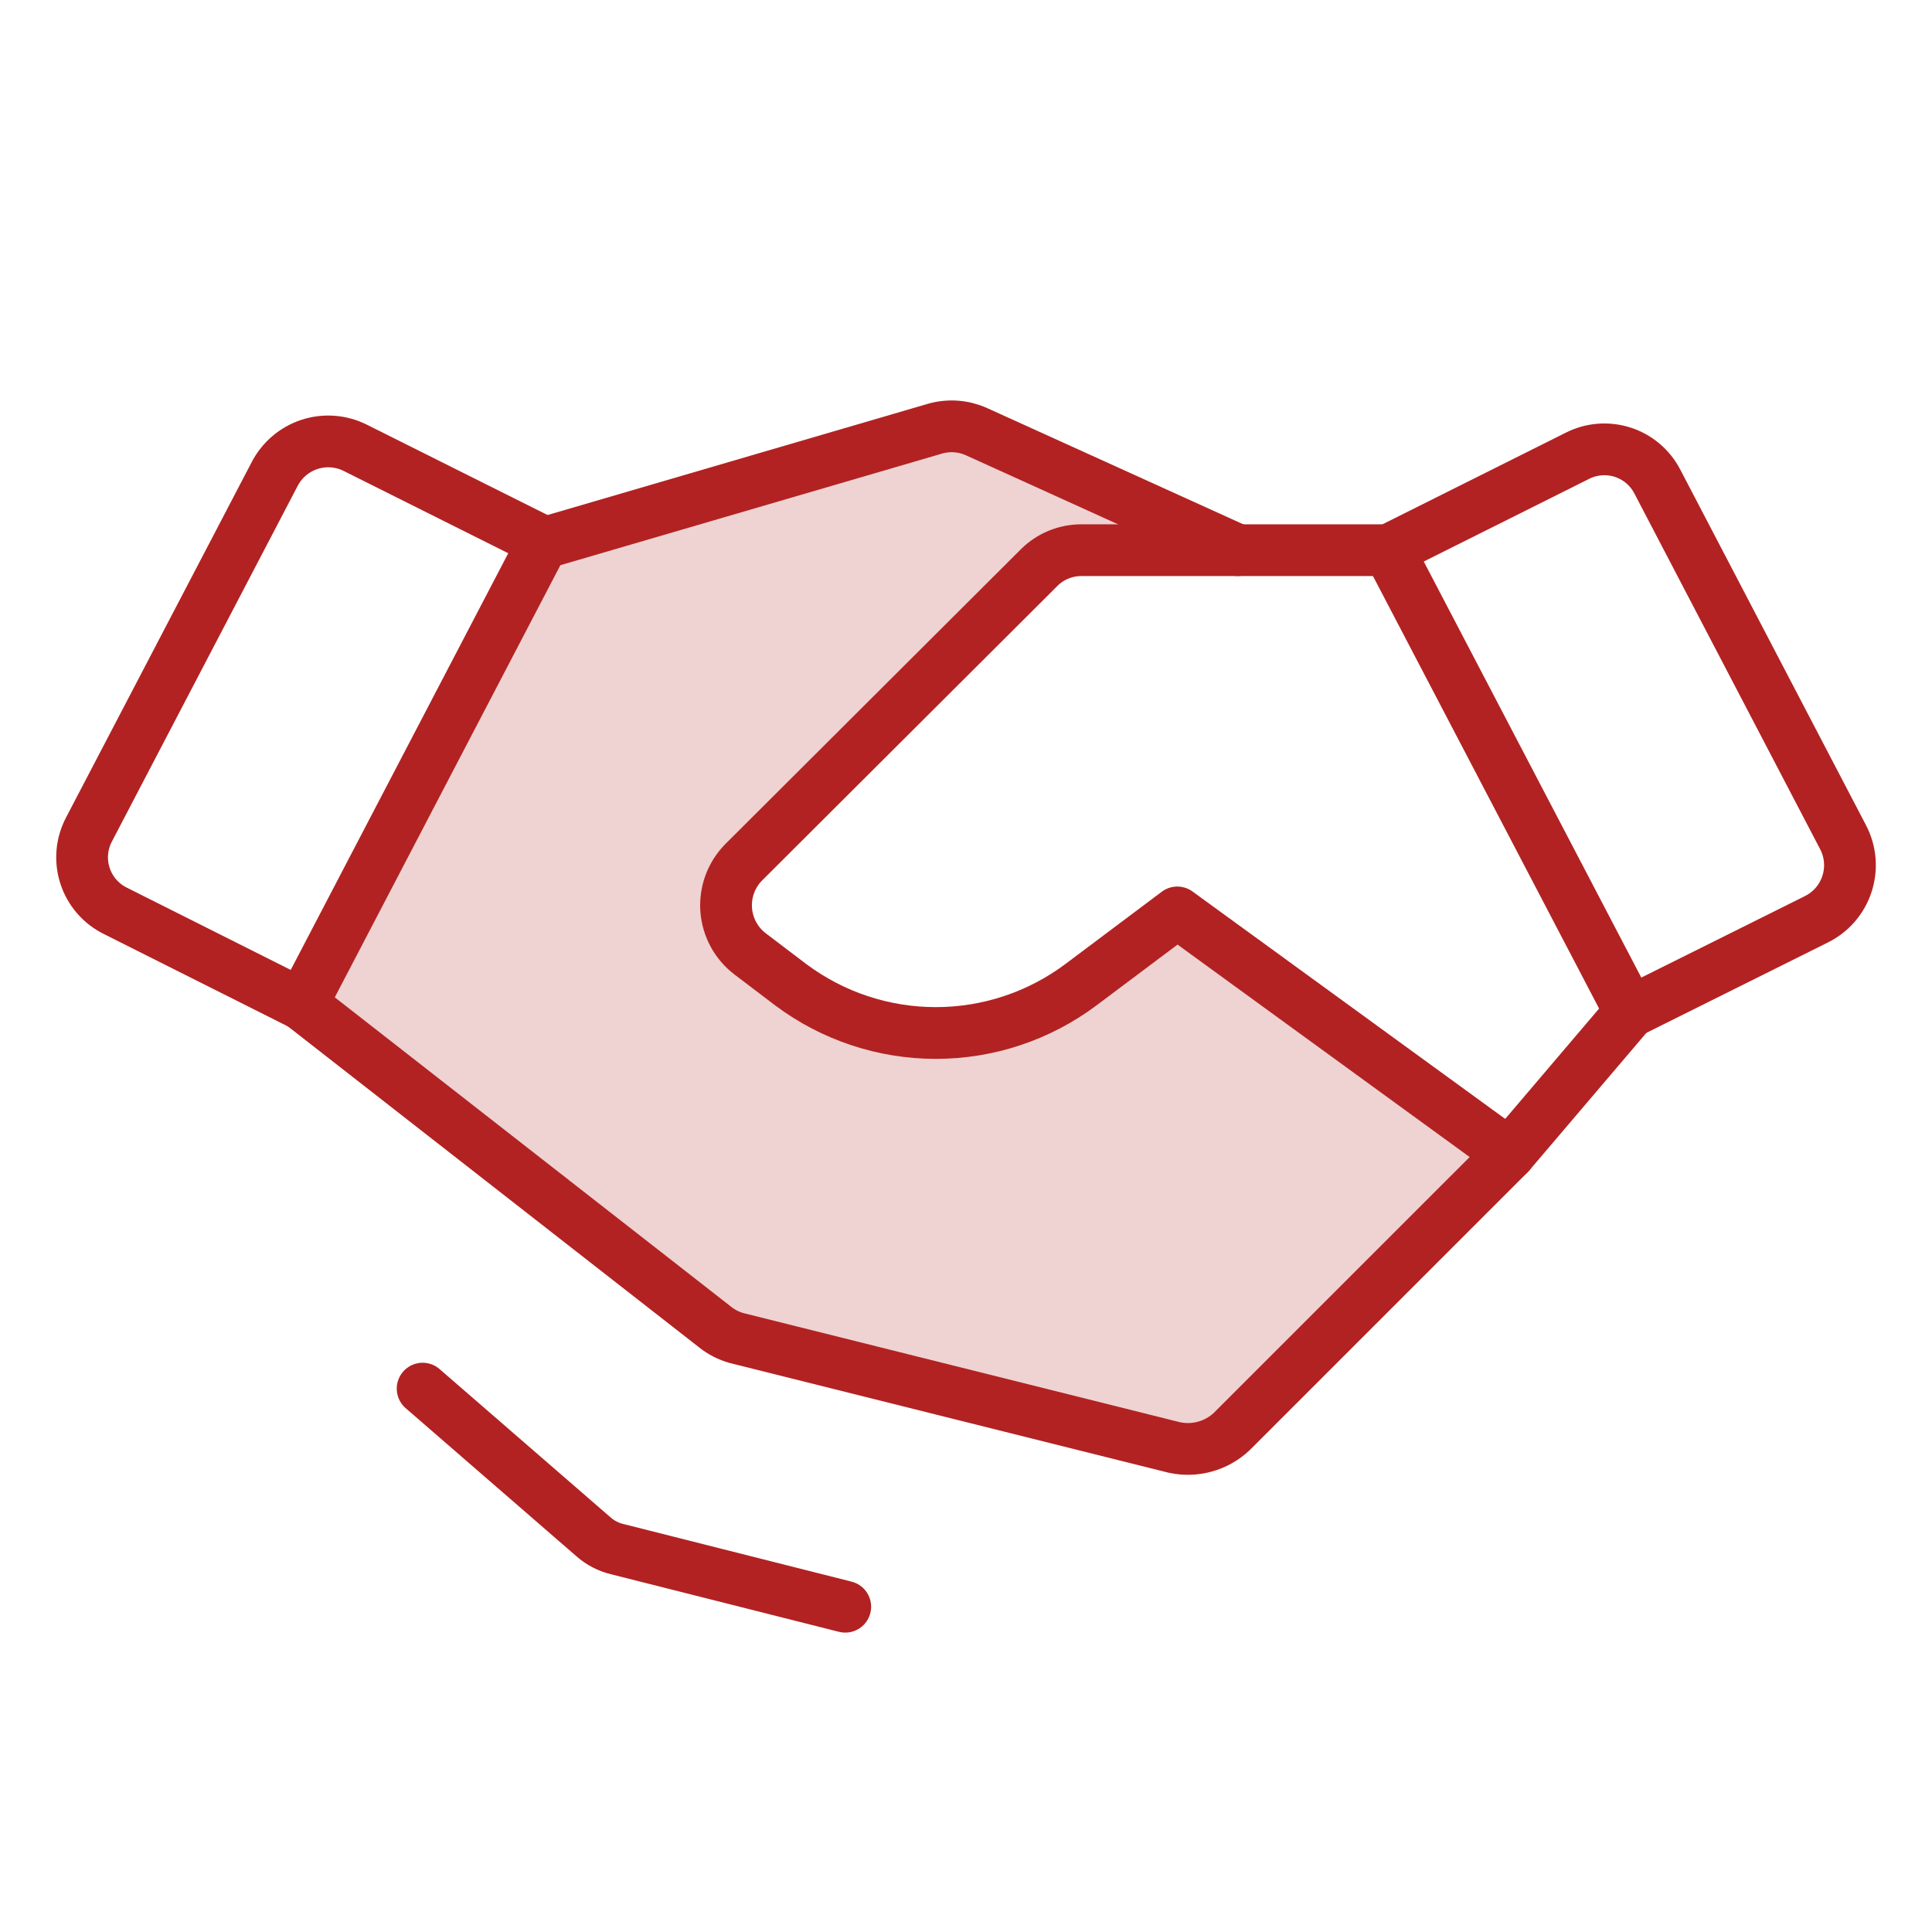 <svg width="56" height="56" viewBox="0 0 56 56" fill="none" xmlns="http://www.w3.org/2000/svg">
  <path opacity="0.2" d="M43.75 33.447L35.7 41.497C35.481 41.702 35.215 41.851 34.925 41.931C34.636 42.011 34.331 42.02 34.038 41.956L21.35 38.785C21.118 38.72 20.902 38.608 20.716 38.456L8.75 29.116L15.881 15.707L27.103 12.425C27.502 12.311 27.928 12.342 28.306 12.513L35.875 15.947H31.347C31.12 15.946 30.895 15.99 30.684 16.077C30.474 16.163 30.283 16.29 30.122 16.45L21.547 25.003C21.372 25.183 21.237 25.398 21.151 25.634C21.065 25.87 21.03 26.121 21.049 26.371C21.068 26.621 21.139 26.865 21.259 27.085C21.379 27.306 21.544 27.498 21.744 27.65L22.925 28.547C24.138 29.453 25.611 29.942 27.125 29.942C28.639 29.942 30.112 29.453 31.325 28.547L34.125 26.447L43.75 33.447Z" fill="#B22222"/>
  <path d="M52.653 26.644L47.25 29.335L40.25 15.947L45.719 13.213C46.125 13.006 46.597 12.968 47.031 13.107C47.466 13.246 47.827 13.552 48.038 13.957L53.419 24.26C53.528 24.466 53.595 24.692 53.615 24.924C53.636 25.157 53.609 25.391 53.538 25.613C53.467 25.835 53.352 26.041 53.2 26.218C53.048 26.395 52.862 26.54 52.653 26.644V26.644Z" stroke="#B22222" stroke-width="1.5" stroke-linecap="round" stroke-linejoin="round"/>
  <path d="M8.75 29.115L3.347 26.403C3.139 26.301 2.954 26.158 2.802 25.983C2.65 25.808 2.535 25.604 2.464 25.384C2.392 25.163 2.366 24.931 2.386 24.7C2.406 24.469 2.473 24.245 2.581 24.04L7.963 13.737C8.173 13.333 8.533 13.026 8.966 12.883C9.399 12.74 9.871 12.772 10.281 12.972L15.75 15.706L8.75 29.115Z" stroke="#B22222" stroke-width="1.5" stroke-linecap="round" stroke-linejoin="round"/>
  <path d="M47.25 29.334L43.75 33.447L35.7 41.496C35.481 41.702 35.215 41.851 34.925 41.931C34.636 42.011 34.331 42.019 34.038 41.956L21.35 38.784C21.118 38.719 20.902 38.608 20.716 38.456L8.75 29.115" stroke="#B22222" stroke-width="1.5" stroke-linecap="round" stroke-linejoin="round"/>
  <path d="M43.75 33.447L34.125 26.447L31.325 28.547C30.112 29.453 28.639 29.942 27.125 29.942C25.611 29.942 24.138 29.453 22.925 28.547L21.744 27.65C21.544 27.498 21.379 27.306 21.259 27.085C21.14 26.865 21.068 26.622 21.049 26.371C21.031 26.121 21.066 25.87 21.151 25.634C21.237 25.398 21.372 25.183 21.547 25.003L30.122 16.45C30.283 16.29 30.474 16.163 30.684 16.077C30.895 15.991 31.12 15.947 31.347 15.947H40.25" stroke="#B22222" stroke-width="1.5" stroke-linecap="round" stroke-linejoin="round"/>
  <path d="M15.881 15.707L27.103 12.425C27.502 12.311 27.928 12.342 28.306 12.513L35.875 15.947" stroke="#B22222" stroke-width="1.5" stroke-linecap="round" stroke-linejoin="round"/>
  <path d="M24.5 46.572L17.916 44.909C17.647 44.849 17.399 44.721 17.194 44.538L12.25 40.25" stroke="#B22222" stroke-width="1.5" stroke-linecap="round" stroke-linejoin="round"/>
</svg>
